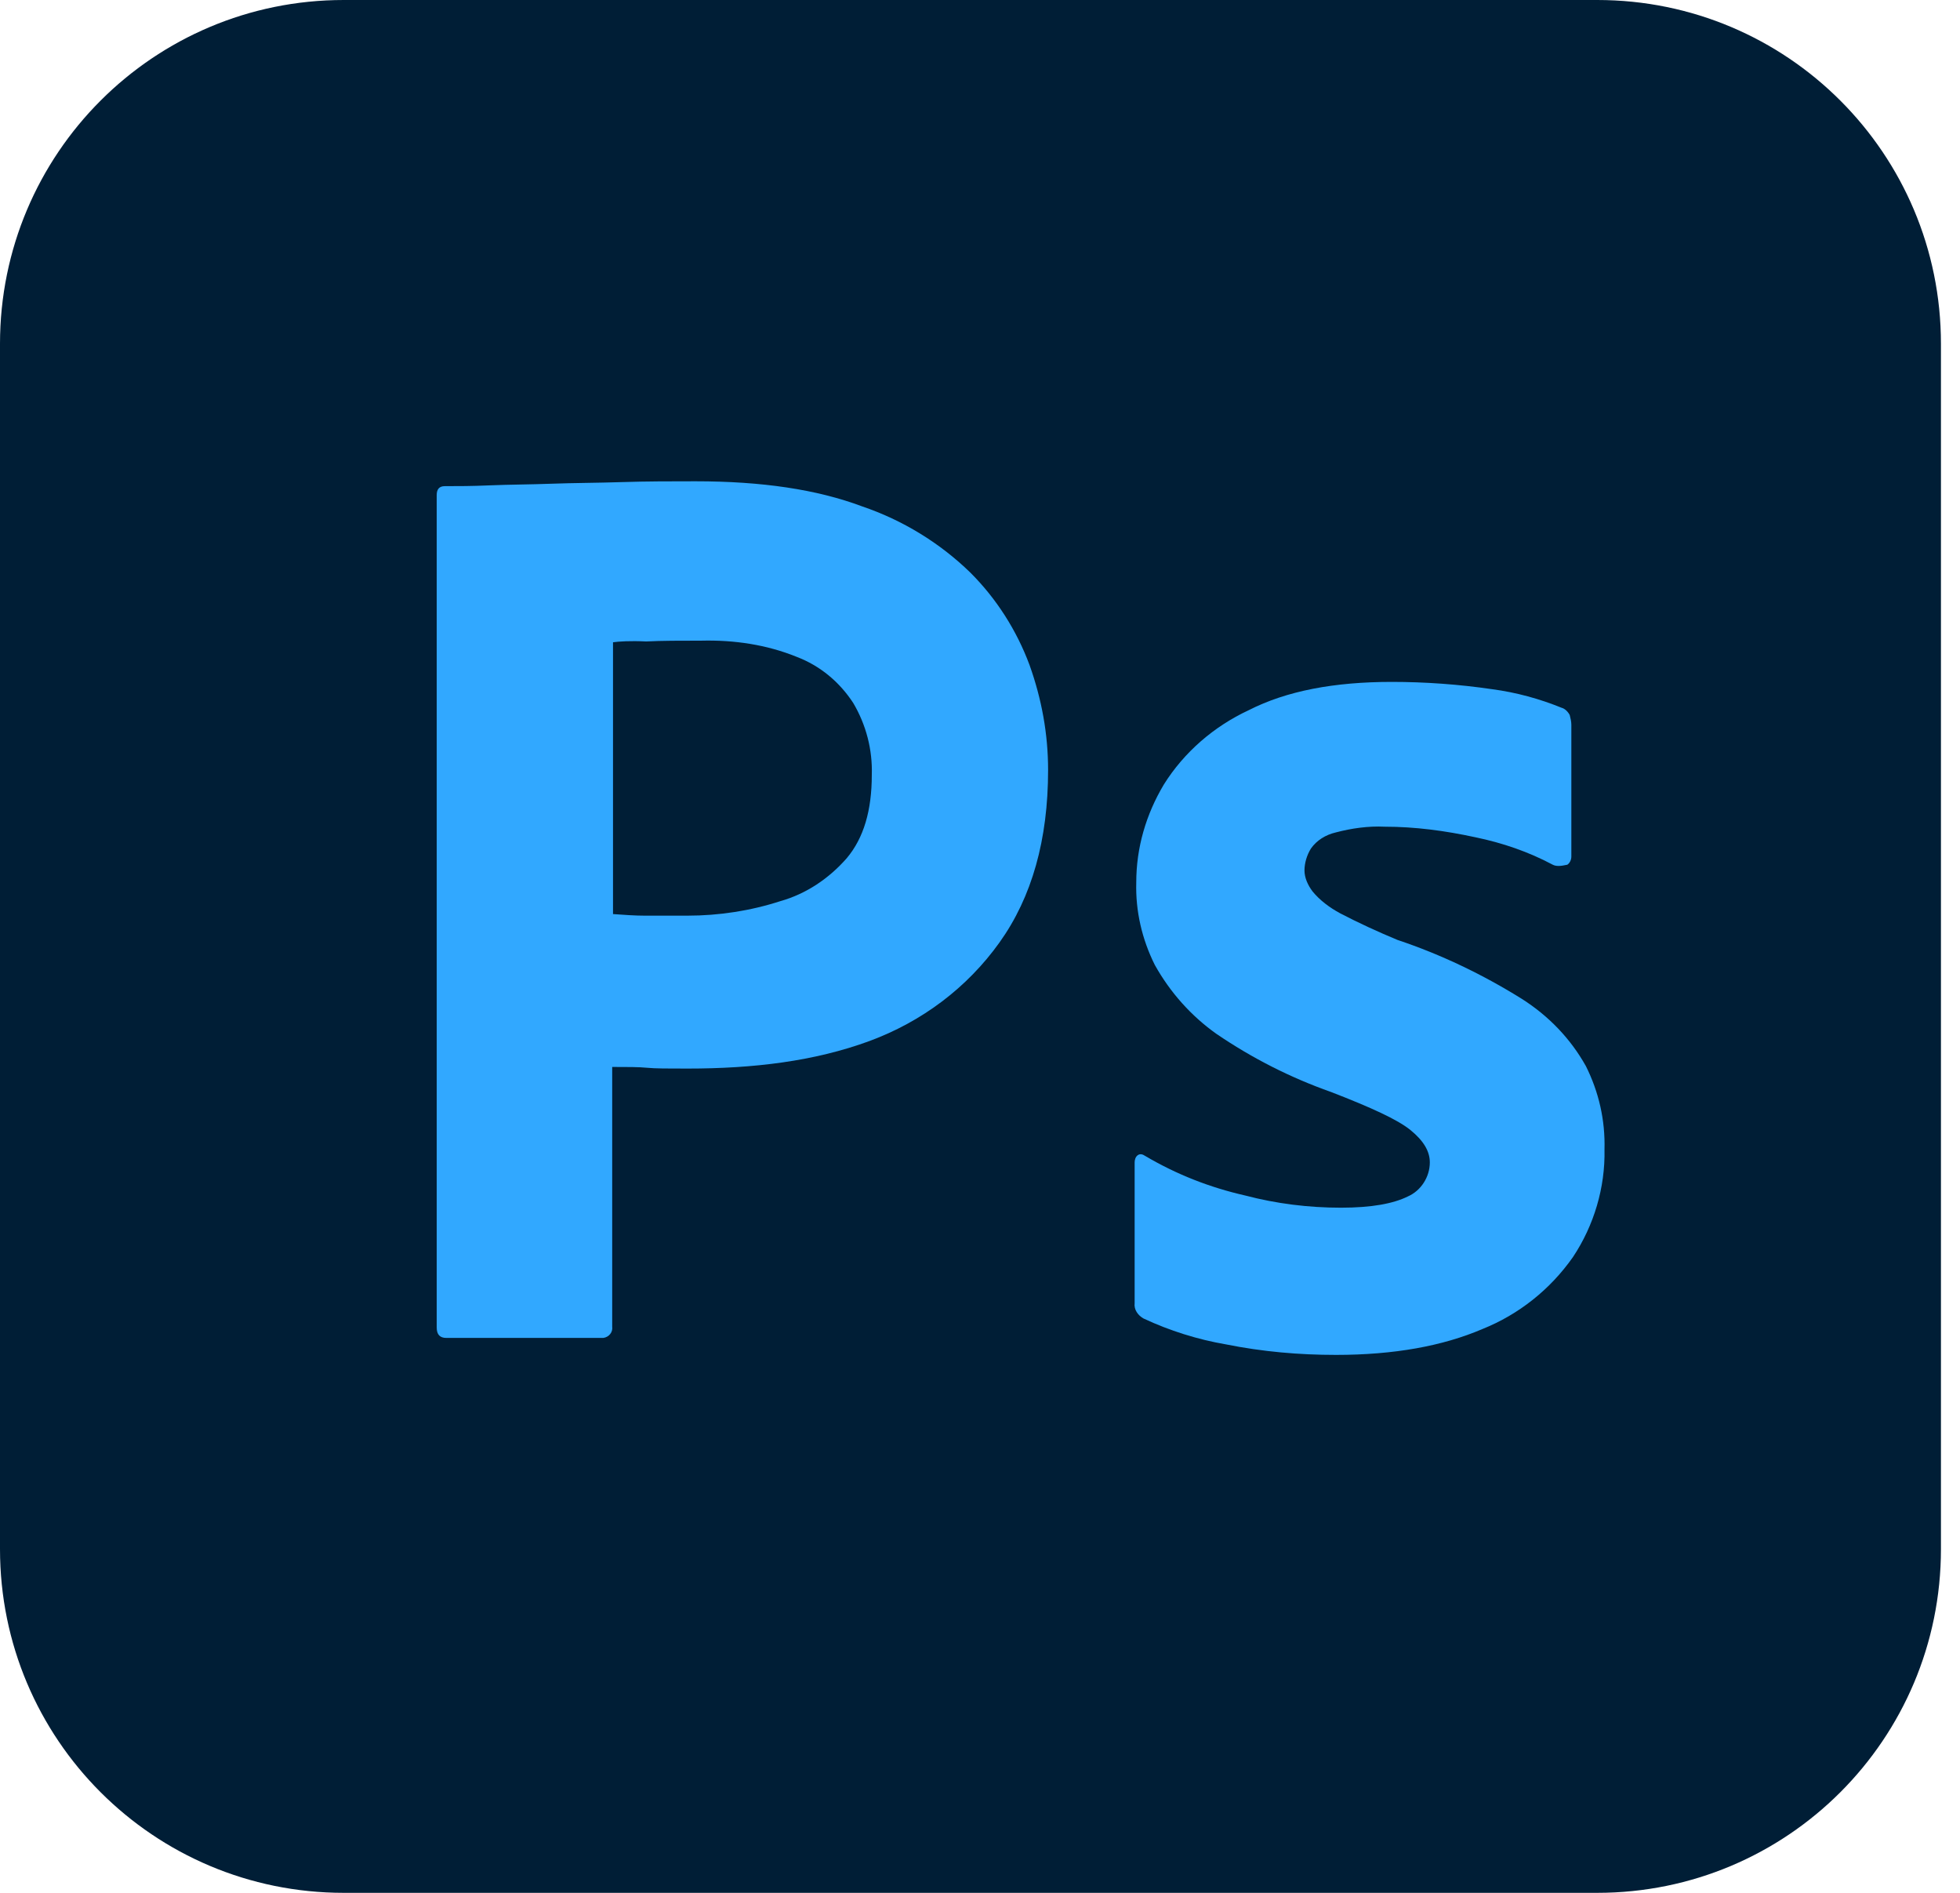 <svg width="58" height="56" viewBox="0 0 58 56" fill="none" xmlns="http://www.w3.org/2000/svg">
<g clip-path="url(#clip0_2109_7119)">
<path d="M10.171 0H47.265C52.889 0 57.436 4.547 57.436 10.171V45.829C57.436 51.453 52.889 56 47.265 56H10.171C4.547 56 0 51.453 0 45.829V10.171C0 4.547 4.547 0 10.171 0Z" fill="#001E36"/>
<path d="M12.923 39.272V14.646C12.923 14.479 12.995 14.383 13.162 14.383C13.569 14.383 13.952 14.383 14.503 14.359C15.077 14.335 15.675 14.335 16.321 14.311C16.968 14.287 17.662 14.287 18.403 14.263C19.145 14.239 19.863 14.239 20.581 14.239C22.544 14.239 24.171 14.479 25.511 14.981C26.708 15.388 27.809 16.058 28.718 16.944C29.484 17.709 30.082 18.643 30.465 19.672C30.824 20.677 31.015 21.706 31.015 22.783C31.015 24.841 30.537 26.54 29.579 27.88C28.622 29.221 27.282 30.226 25.727 30.8C24.099 31.398 22.304 31.614 20.342 31.614C19.767 31.614 19.385 31.614 19.145 31.59C18.906 31.566 18.571 31.566 18.116 31.566V39.248C18.14 39.415 18.02 39.559 17.853 39.583C17.829 39.583 17.805 39.583 17.757 39.583H13.21C13.019 39.583 12.923 39.487 12.923 39.272ZM18.14 19.002V27.043C18.475 27.067 18.786 27.09 19.073 27.09H20.342C21.275 27.09 22.209 26.947 23.094 26.66C23.86 26.444 24.53 25.99 25.056 25.391C25.559 24.793 25.798 23.979 25.798 22.926C25.822 22.185 25.631 21.443 25.248 20.797C24.841 20.174 24.267 19.696 23.573 19.432C22.687 19.073 21.73 18.93 20.749 18.954C20.127 18.954 19.576 18.954 19.121 18.978C18.643 18.954 18.308 18.978 18.14 19.002Z" fill="#31A8FF"/>
<path d="M45.949 25.583C45.231 25.2 44.465 24.937 43.651 24.769C42.766 24.578 41.88 24.458 40.971 24.458C40.492 24.434 39.99 24.506 39.535 24.626C39.224 24.697 38.961 24.865 38.793 25.104C38.673 25.296 38.602 25.535 38.602 25.75C38.602 25.966 38.697 26.181 38.841 26.373C39.056 26.636 39.344 26.851 39.655 27.019C40.205 27.306 40.779 27.569 41.354 27.808C42.646 28.239 43.891 28.838 45.039 29.555C45.829 30.058 46.475 30.728 46.93 31.542C47.313 32.308 47.504 33.145 47.48 34.007C47.504 35.132 47.169 36.256 46.547 37.19C45.877 38.147 44.944 38.889 43.867 39.32C42.694 39.822 41.258 40.085 39.535 40.085C38.434 40.085 37.357 39.99 36.28 39.774C35.443 39.631 34.605 39.367 33.839 39.008C33.672 38.913 33.552 38.745 33.576 38.554V34.39C33.576 34.318 33.6 34.222 33.672 34.174C33.744 34.127 33.815 34.15 33.887 34.198C34.821 34.749 35.802 35.132 36.855 35.371C37.764 35.61 38.721 35.73 39.679 35.73C40.588 35.73 41.234 35.61 41.665 35.395C42.048 35.227 42.311 34.821 42.311 34.39C42.311 34.055 42.12 33.743 41.737 33.432C41.354 33.121 40.564 32.762 39.391 32.308C38.171 31.877 37.046 31.302 35.993 30.585C35.251 30.058 34.629 29.364 34.174 28.55C33.791 27.785 33.6 26.947 33.624 26.109C33.624 25.08 33.911 24.099 34.438 23.214C35.036 22.256 35.921 21.491 36.95 21.012C38.075 20.438 39.487 20.174 41.186 20.174C42.167 20.174 43.173 20.246 44.154 20.39C44.872 20.485 45.566 20.677 46.212 20.94C46.308 20.964 46.403 21.06 46.451 21.155C46.475 21.251 46.499 21.347 46.499 21.443V25.343C46.499 25.439 46.451 25.535 46.38 25.583C46.164 25.631 46.044 25.631 45.949 25.583Z" fill="#31A8FF"/>
</g>
<defs>
<clipPath id="clip0_2109_7119">
<rect width="57.436" height="56" fill="white"/>
</clipPath>
</defs>
</svg>
